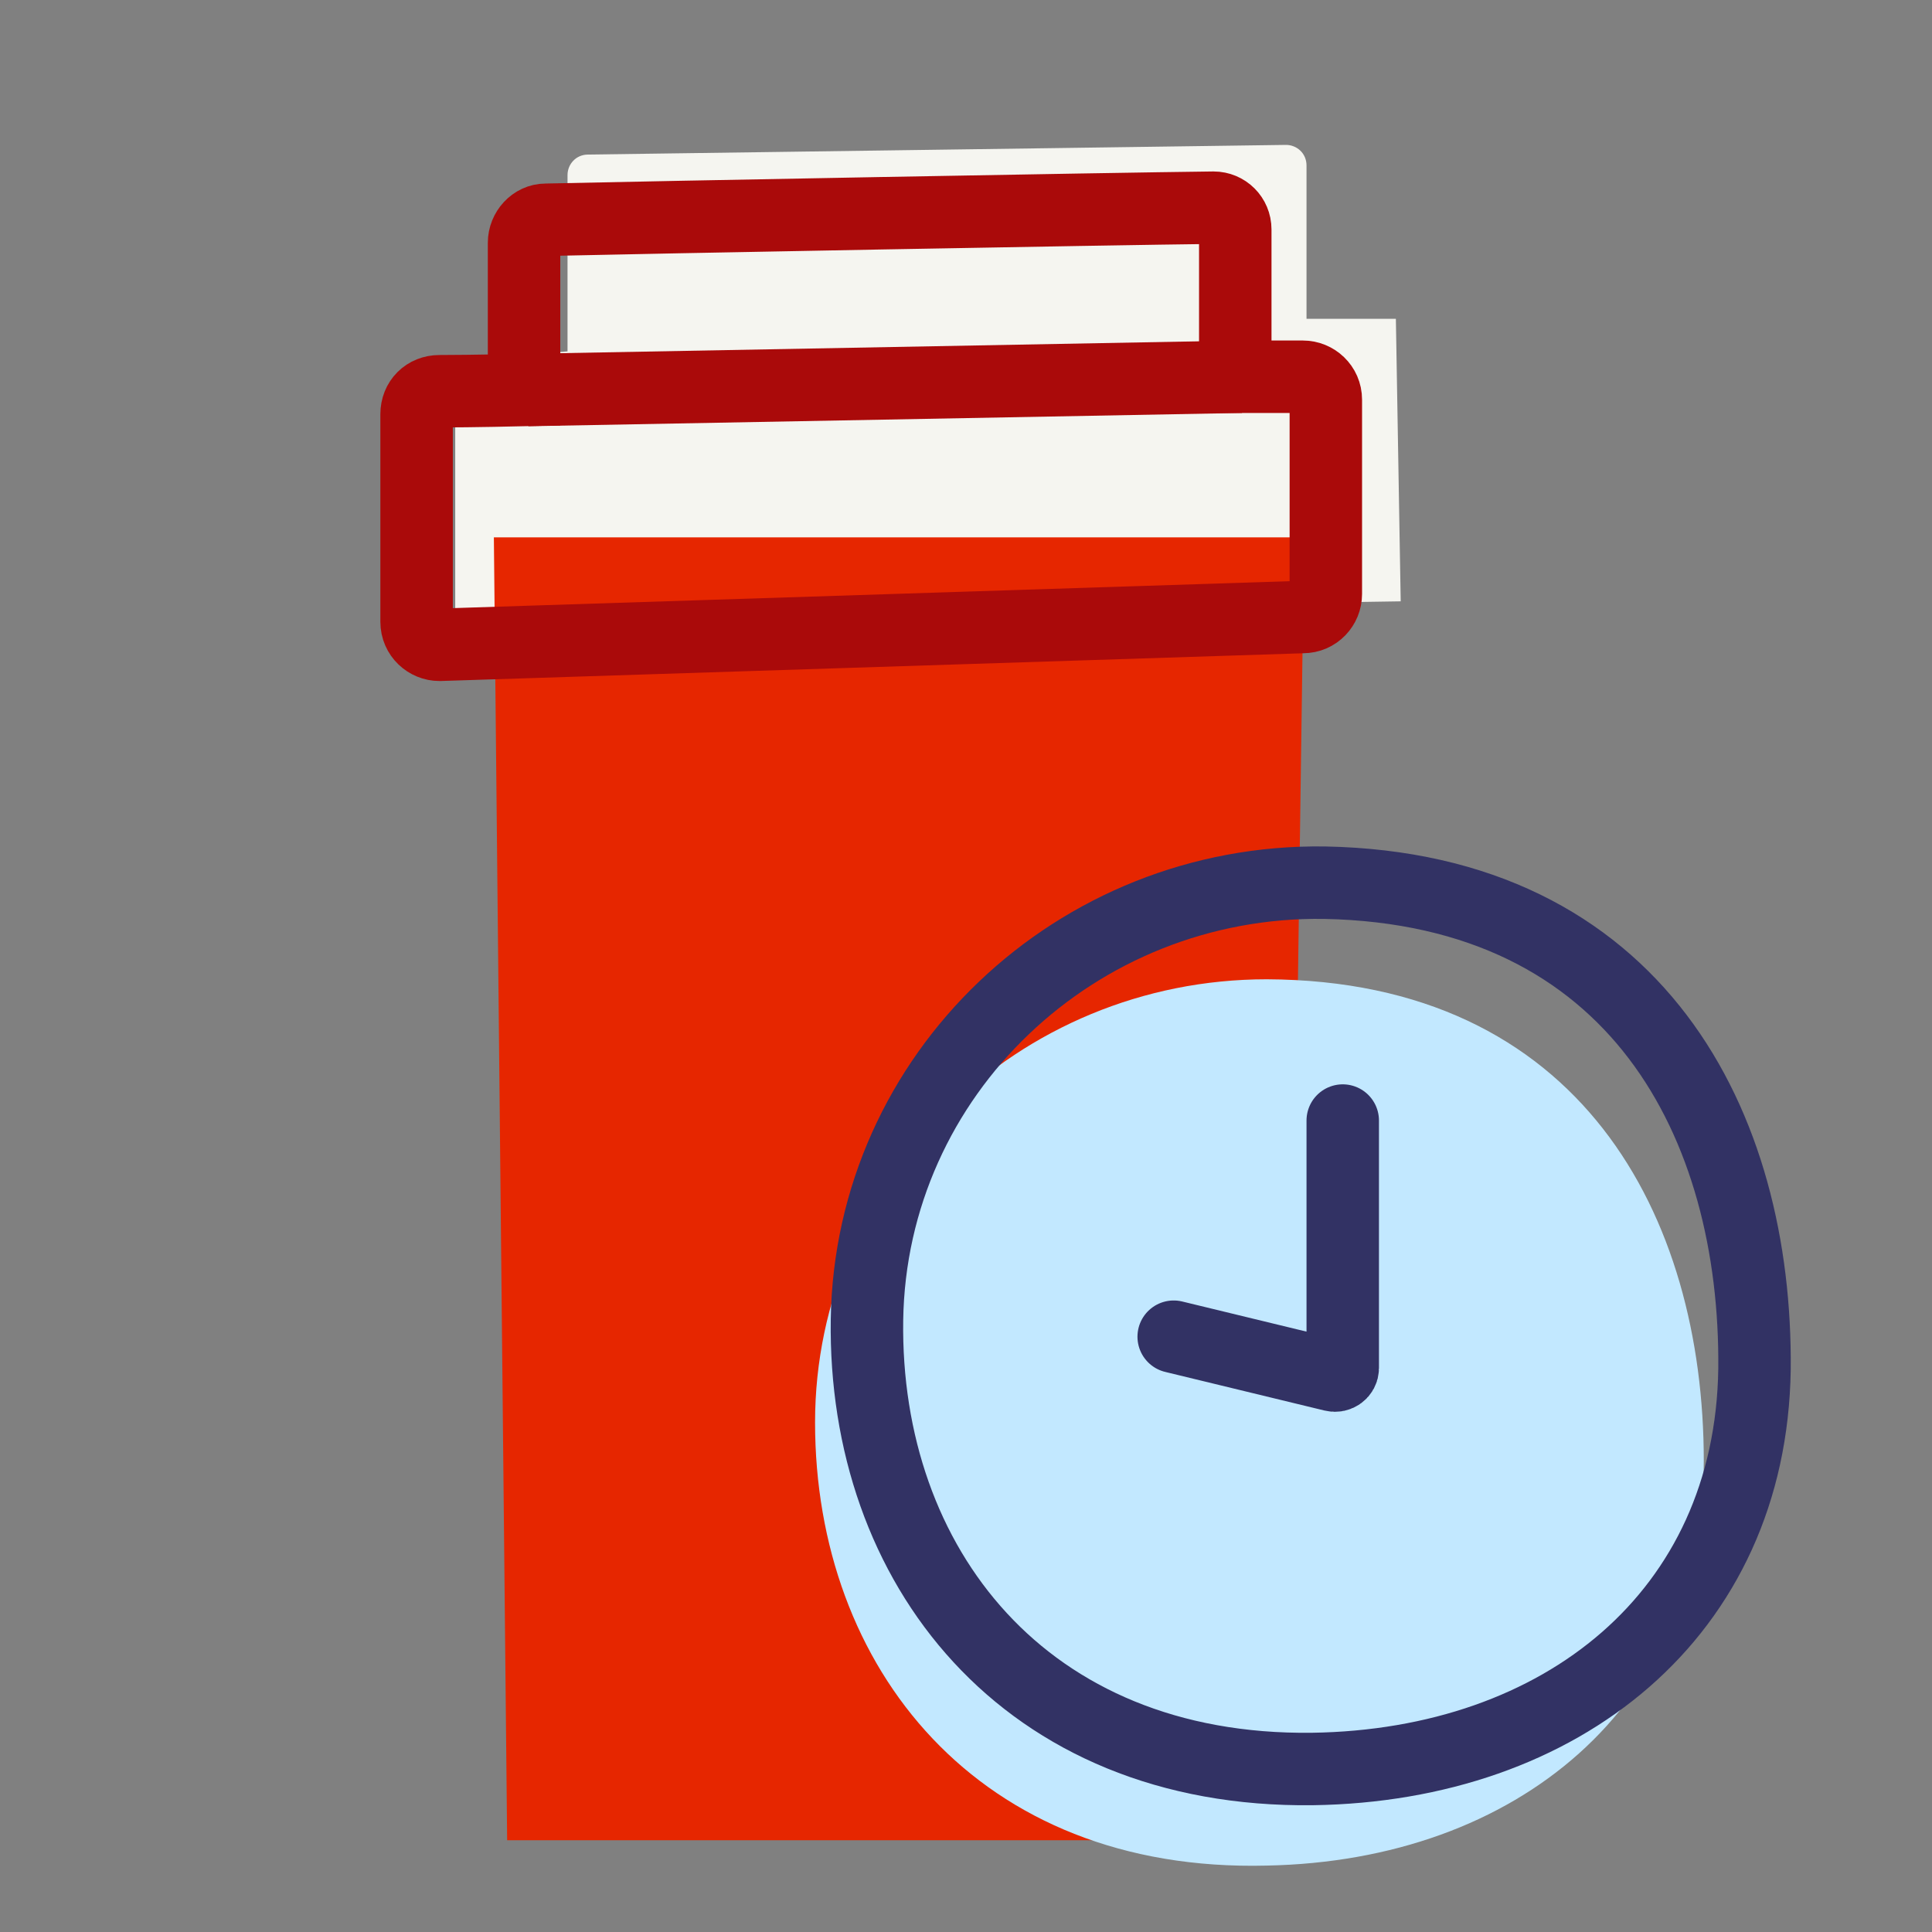 <?xml version="1.0" encoding="utf-8"?>
<!-- Generator: Adobe Illustrator 26.5.0, SVG Export Plug-In . SVG Version: 6.00 Build 0)  -->
<svg version="1.1" id="Layer_1" xmlns="http://www.w3.org/2000/svg" xmlns:xlink="http://www.w3.org/1999/xlink" x="0px" y="0px"
	 viewBox="0 0 160 160" style="enable-background:new 0 0 160 160;" xml:space="preserve">
<rect x="0" y="0" width="160" height="160" fill="#808080" stroke="none"/>
<style type="text/css">
	.st0{fill:none;}
	.st1{fill:#F5F5F0;}
	.st2{fill:#E62600;}
	.st3{fill:none;stroke:#AA0A0A;stroke-width:6;stroke-miterlimit:10;}
	.st4{fill:#C2E8FF;}
	.st5{fill:none;stroke:#323264;stroke-width:6;stroke-miterlimit:10;}
	.st6{fill:none;stroke:#323264;stroke-width:6;stroke-linecap:round;stroke-miterlimit:10;}
</style>
<rect class="st0" width="160" height="160"/>
<g id="PS_x5F_PillBottleClock_x5F_1_1_">
	<g>
		<path class="st1" d="M37.7,29.9V51l78.3-1.2l-0.4-23.4h-7.4V13.7c0-1-0.8-1.7-1.7-1.7l-57.8,0.8c-1,0-1.7,0.8-1.7,1.7v14.6
			C46.9,29.1,37.7,29.9,37.7,29.9z"/>
		<polygon class="st2" points="106.5,152.4 42,152.4 40.9,44.5 108,44.5 		"/>
		<g>
			<path class="st3" d="M34.5,34.3v17.2c0,1.1,0.9,1.9,1.9,1.9l71.5-2.3c1.1,0,1.9-0.9,1.9-1.9V33.1c0-1.1-0.9-1.9-1.9-1.9h-5.6V19
				c0-1-0.8-1.8-1.8-1.8C91.7,17.3,54,18,45.2,18.2c-1,0-1.8,0.9-1.8,1.9l0,12.2c0,0-4.4,0.1-7,0.1C35.3,32.4,34.5,33.2,34.5,34.3z"
				/>
			<line class="st3" x1="43.7" y1="32.3" x2="102.8" y2="31.2"/>
		</g>
		<g>
			<path class="st4" d="M141.1,121c0,20.3-15.5,33.1-36.2,33.5c-23.9,0.6-37.4-16.4-37.4-36.7s16.8-36.7,37.4-36.7
				C130.9,81.2,141.1,100.7,141.1,121z"/>
			<path class="st5" d="M145.3,113.4c-0.3,20.3-16,32.8-36.6,33.1c-23.9,0.3-37.2-16.9-36.9-37.2c0.3-20.3,17.3-36.5,37.9-36.2
				C135.6,73.6,145.5,93.2,145.3,113.4z"/>
			<path class="st6" d="M111.2,92.8l0,20.5c0,0.4-0.4,0.7-0.8,0.6l-13.2-3.2"/>
		</g>
	</g>
</g>
</svg>
